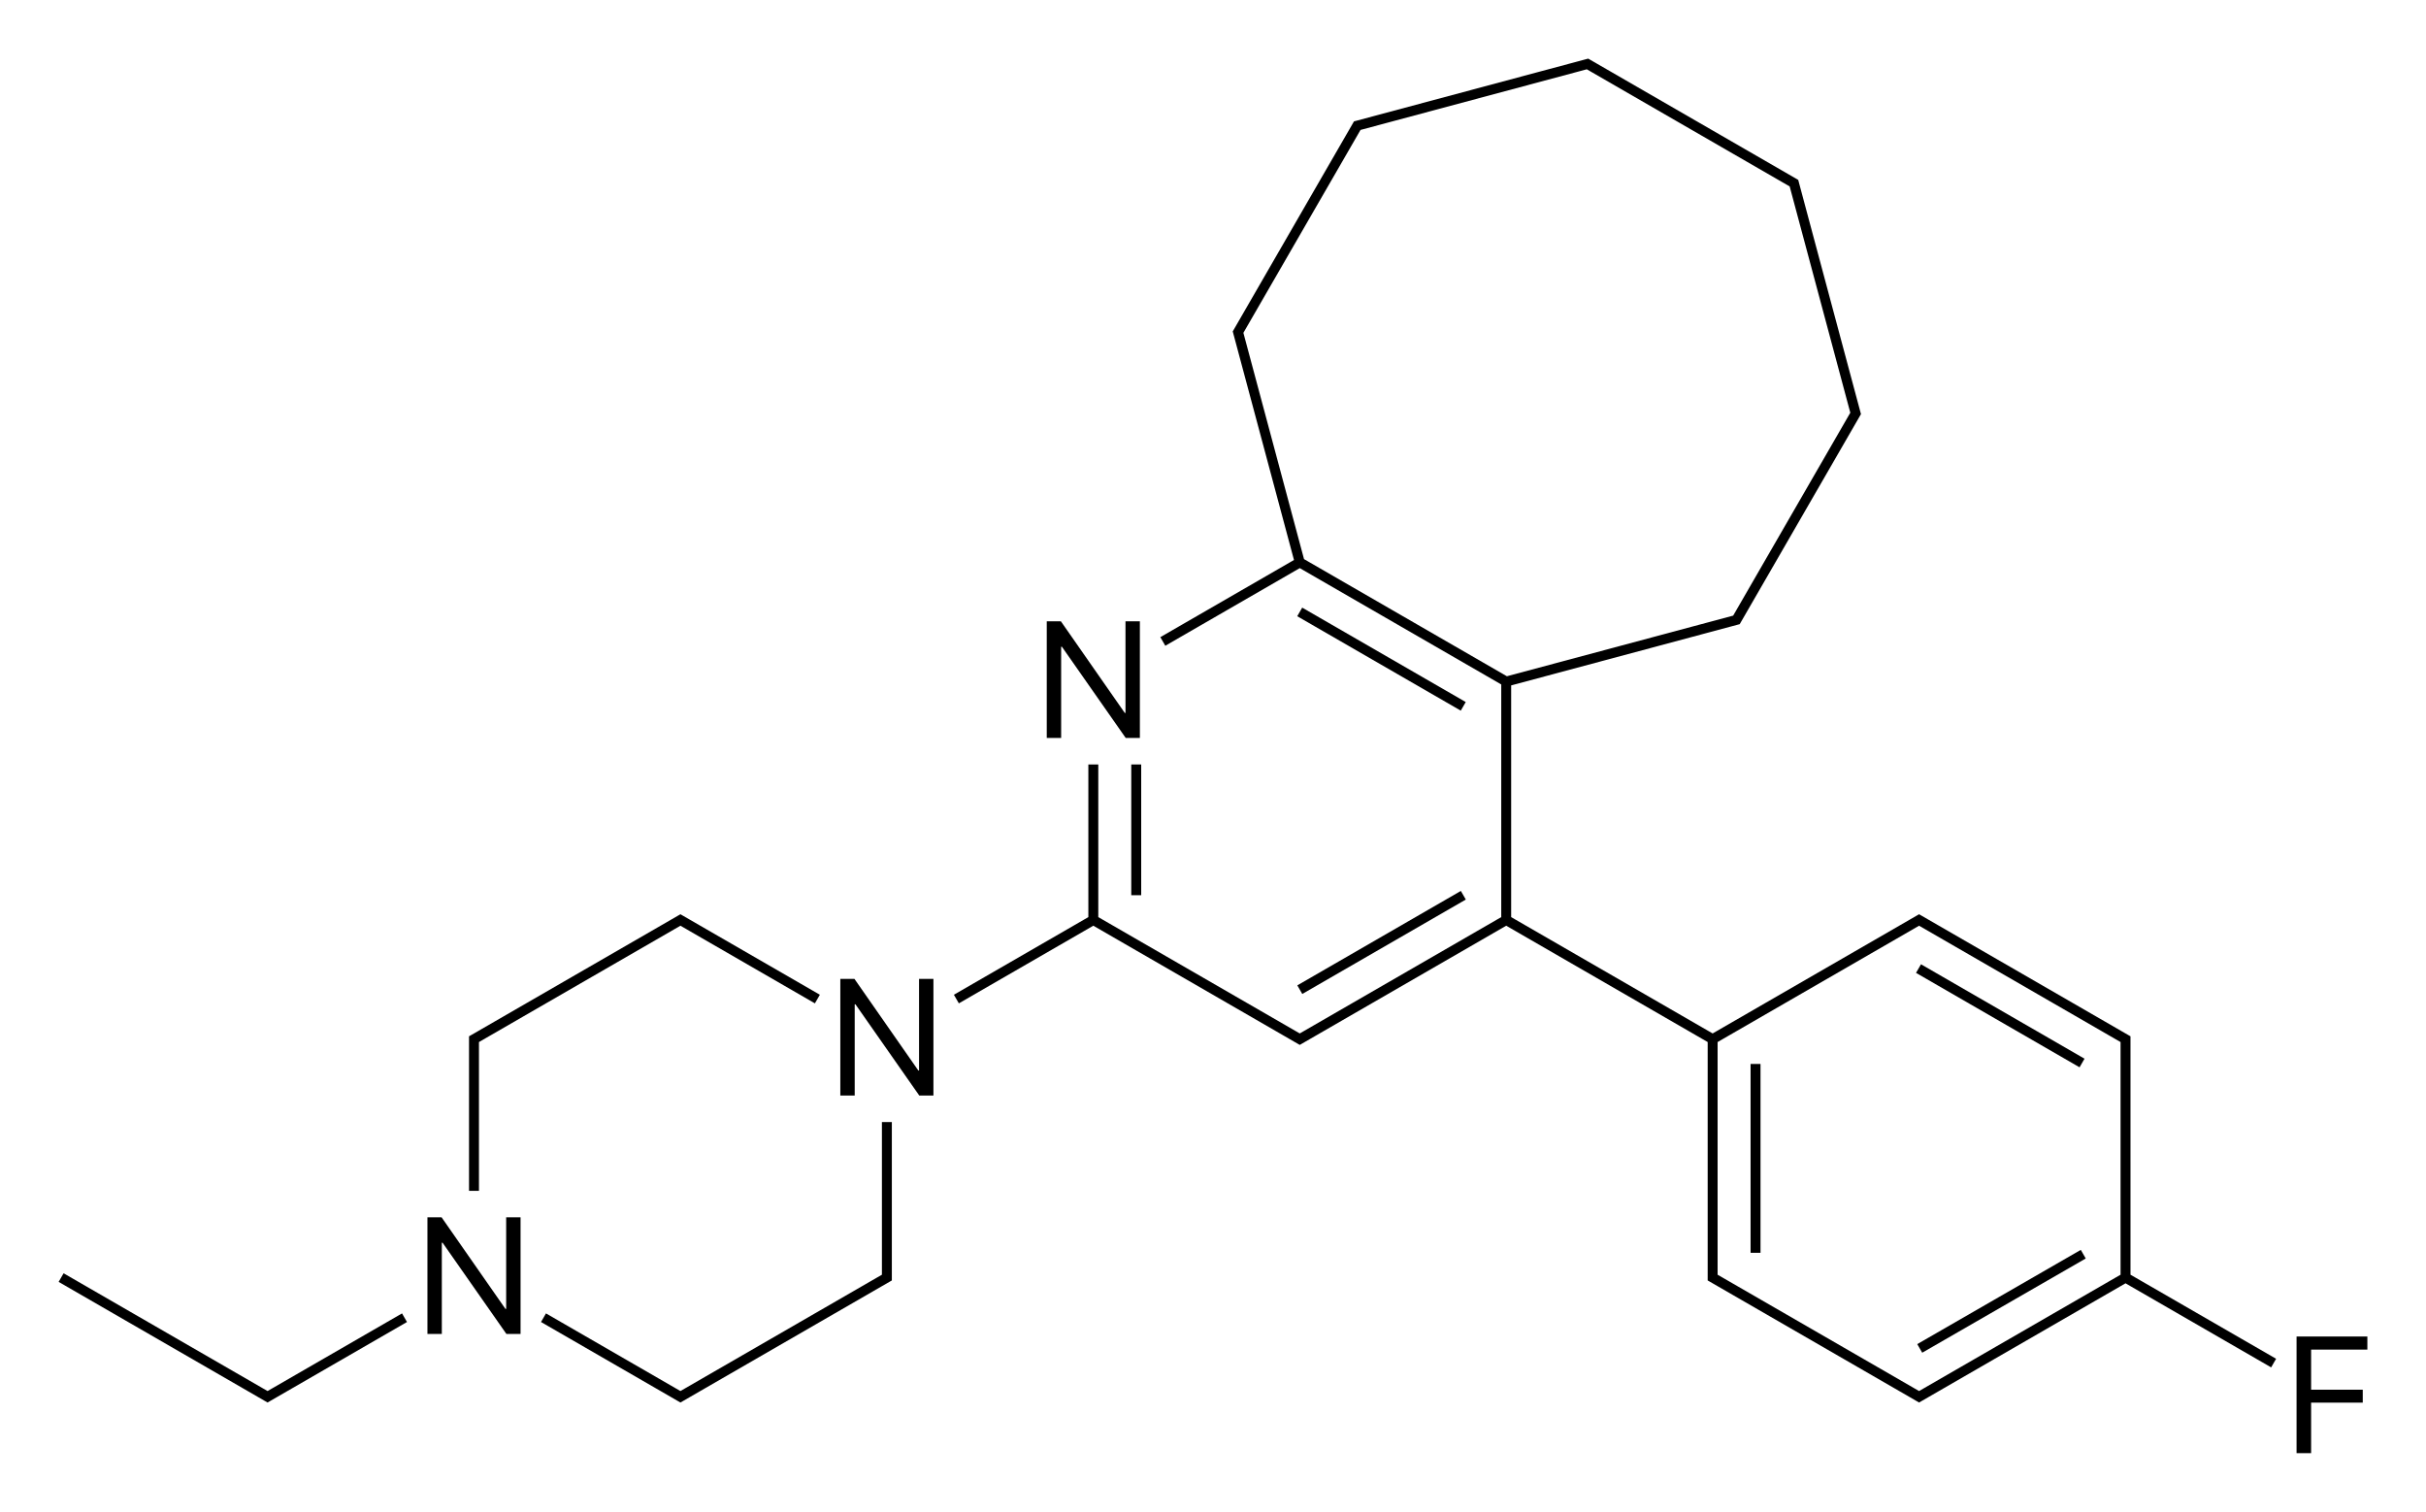 <?xml version="1.0" encoding="iso-8859-1"?>
<!-- Generator: Adobe Illustrator 19.1.0, SVG Export Plug-In . SVG Version: 6.00 Build 0)  -->
<svg version="1.1" id="&#x421;&#x43B;&#x43E;&#x439;_1"
	 xmlns="http://www.w3.org/2000/svg" xmlns:xlink="http://www.w3.org/1999/xlink" x="0px" y="0px" viewBox="0 0 586.205 365.272"
	 style="enable-background:new 0 0 586.205 365.272;" xml:space="preserve">
<g>
	<rect x="273.351" y="184.706" width="2.4" height="31.591"/>
	<rect x="311.01" y="226.504" transform="matrix(-0.866 0.5 -0.5 -0.866 736.776 257.99)" width="45.628" height="2.4"/>
	<rect x="311.01" y="158.062" transform="matrix(0.866 0.5 -0.5 0.866 124.355 -145.575)" width="45.628" height="2.4"/>
	<rect x="423" y="257.069" width="2.4" height="45.628"/>
	<rect x="482.273" y="291.29" transform="matrix(-0.499 -0.866 0.866 -0.499 452.871 889.839)" width="2.4" height="45.628"/>
	<path d="M514.799,253.083v-2l0.001-0.693l-0.602-0.347l-48.151-27.8l-1.732-1l-0.599-0.346l-0.599,0.346l-1.732,1l-47.552,27.454
		l-47.551-27.454l-1.132-0.653v-54.907v-1.079l52.815-14.152v0l1.932-0.518l0.481-0.127l0.249-0.433l1-1.732l26.8-46.419l0,0
		l1-1.732l0.248-0.429l-0.128-0.48l-14.908-55.637l-0.128-0.481l-0.432-0.25l-48.151-27.8l0,0l-1.732-1l-0.429-0.248l-0.48,0.128
		l-1.932,0.518v0l-53.705,14.39l-0.481,0.128l-0.249,0.432l-1,1.732l0,0l-26.8,46.419h0l-1,1.732l-0.248,0.429l0.128,0.48
		l0.518,1.932l13.873,51.774l0.28,1.044l-32.293,18.644l1.199,2.079l32.491-18.759l48.683,28.107v1.307v54.907l-1.132,0.653
		l-47.552,27.454l-1.133-0.654l-47.551-27.453v-1.307v-35.577h-2.4v35.577v1.307l-32.49,18.758l1.199,2.079l32.491-18.759
		l47.552,27.454l1.732,1l0.599,0.346l0.599-0.346l1.732-1l47.552-27.454l47.552,27.454l1.132,0.653v1.307v53.6v2l-0.001,0.693
		l0.602,0.347l1.732,1l46.419,26.8l0,0l1.732,1l0.599,0.346l0.599-0.346l1.732-1l0,0l47.552-27.454l35.186,20.315l1.199-2.079
		l-35.185-20.314V253.083z M316.398,135.843L316.398,135.843l-1.301-0.751l-0.389-1.45h0l-14.262-53.227l0.752-1.302h0l26.8-46.419
		h0l0.751-1.301l53.224-14.261v0l1.453-0.389l1.302,0.752l0,0l47.72,27.551l0.389,1.451l14.262,53.226l-27.552,47.721l-0.751,1.301
		l-1.45,0.389v0l-53.227,14.262L316.398,135.843z M512.399,253.083v54.907l-47.55,27.453l0,0l-1.133,0.654l-1.133-0.654l0,0
		l-46.419-26.8l-1.131-0.653v-1.307v-53.6v-1.307l48.683-28.107l48.683,28.107V253.083z"/>
	
		<rect x="482.273" y="222.848" transform="matrix(-0.5 0.866 -0.866 -0.5 937.816 -50.426)" width="2.4" height="45.628"/>
	<polygon points="115.734,253.083 115.734,251.776 164.417,223.668 196.908,242.427 198.107,240.348 166.749,222.243 
		166.749,222.243 165.017,221.243 164.417,220.897 163.818,221.243 162.086,222.243 113.935,250.043 113.334,250.388 
		113.334,251.083 113.334,253.083 113.334,287.722 115.734,287.722 	"/>
	<polygon points="213.1,306.683 213.1,307.99 211.969,308.643 165.55,335.443 165.55,335.443 164.417,336.097 163.285,335.443 
		163.284,335.443 131.926,317.338 130.727,319.417 162.086,337.522 162.086,337.522 163.818,338.522 164.417,338.868 
		165.017,338.522 166.749,337.522 166.749,337.522 213.168,310.722 214.9,309.722 215.5,309.377 215.5,308.683 215.5,306.683 
		215.5,271.106 213.1,271.106 	"/>
	<polygon points="97.142,317.338 65.784,335.443 65.784,335.443 64.651,336.097 63.518,335.443 63.518,335.443 15.367,307.643 
		14.168,309.722 62.32,337.522 62.32,337.522 64.052,338.522 64.651,338.868 65.25,338.522 66.983,337.522 66.982,337.522 
		98.341,319.417 	"/>
	<polygon points="256.41,156.255 256.586,156.255 272.015,178.306 275.433,178.306 275.433,150.122 271.957,150.122 
		271.957,172.251 271.781,172.251 256.351,150.122 252.933,150.122 252.933,178.306 256.41,178.306 	"/>
	<polygon points="572.036,326.086 572.036,322.922 554.927,322.922 554.927,351.106 558.443,351.106 558.443,338.899 
		570.923,338.899 570.923,335.774 558.443,335.774 558.443,326.086 	"/>
	<polygon points="222.074,258.651 221.898,258.651 206.468,236.522 203.05,236.522 203.05,264.706 206.527,264.706 206.527,242.655 
		206.702,242.655 222.132,264.706 225.55,264.706 225.55,236.522 222.074,236.522 	"/>
	<polygon points="122.307,316.251 122.132,316.251 106.702,294.122 103.284,294.122 103.284,322.306 106.761,322.306 
		106.761,300.255 106.937,300.255 122.366,322.306 125.784,322.306 125.784,294.122 122.307,294.122 	"/>
</g>
</svg>
